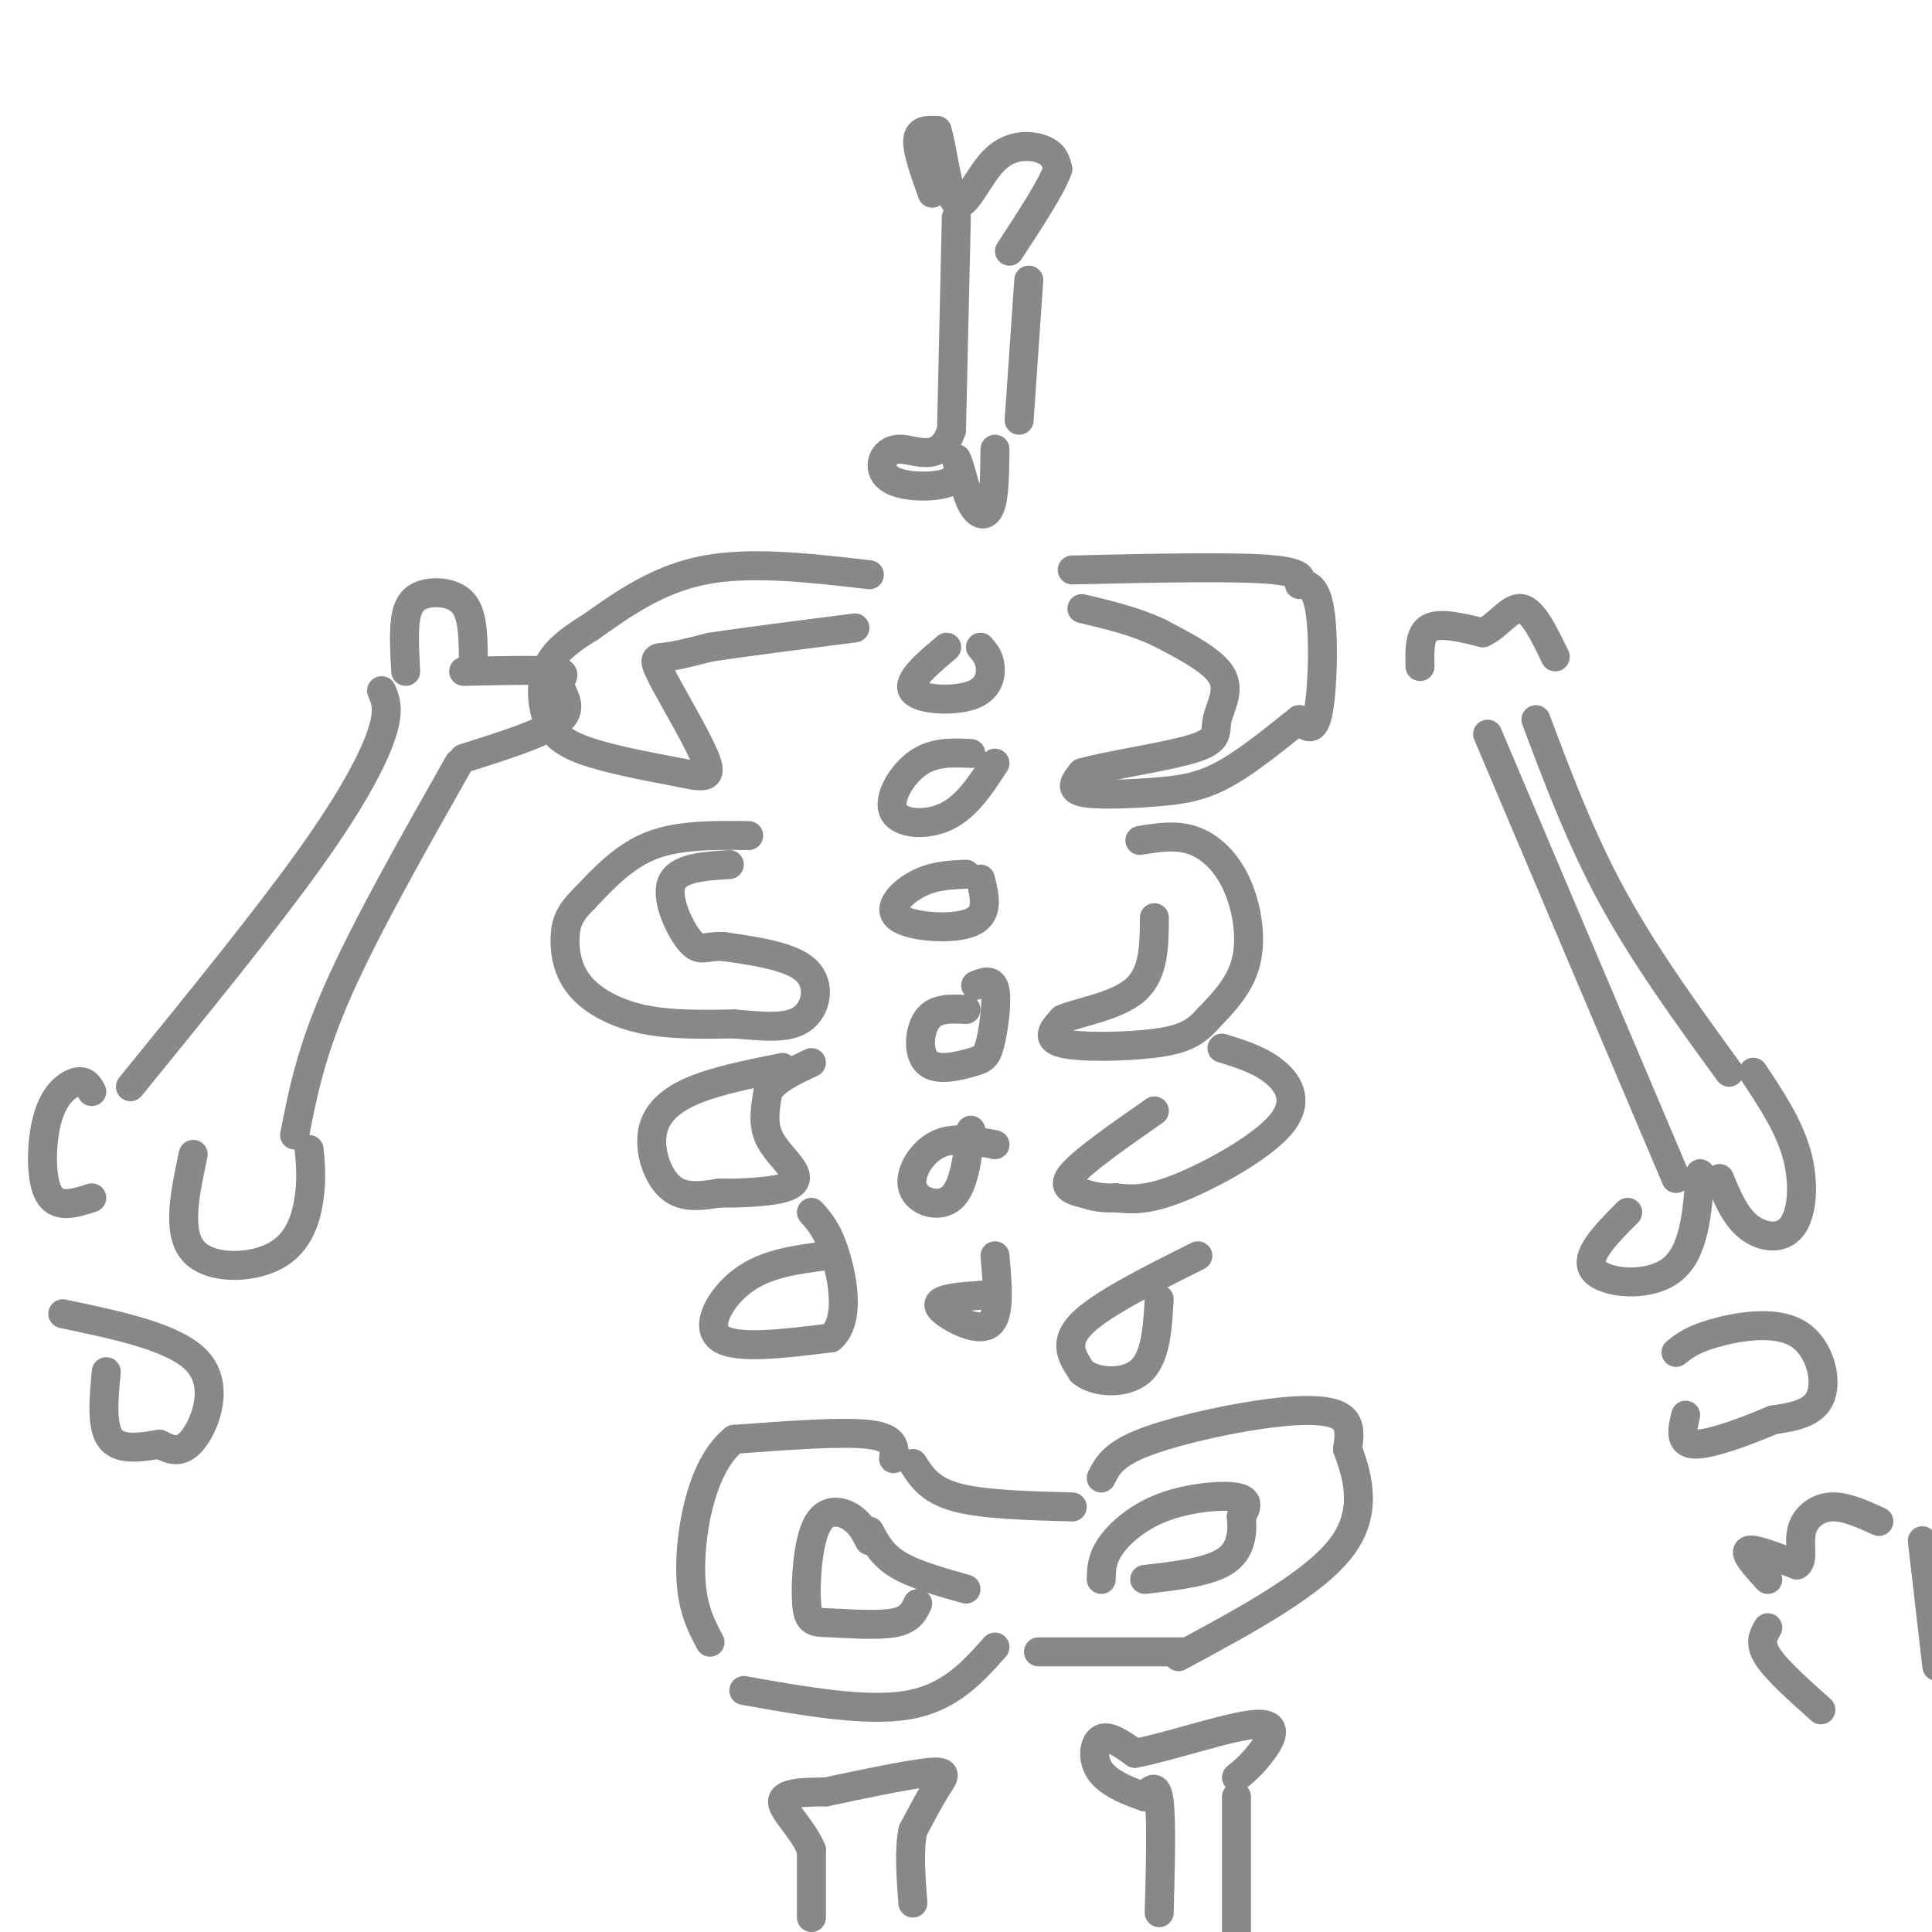 <svg viewBox='0 0 400 400' version='1.1' xmlns='http://www.w3.org/2000/svg' xmlns:xlink='http://www.w3.org/1999/xlink'><g fill='none' stroke='rgb(136,136,136)' stroke-width='6' stroke-linecap='round' stroke-linejoin='round'><path d='M193,40c-1.583,-4.417 -3.167,-8.833 -3,-11c0.167,-2.167 2.083,-2.083 4,-2'/><path d='M194,27c1.190,3.589 2.164,13.560 4,15c1.836,1.440 4.533,-5.651 8,-9c3.467,-3.349 7.705,-2.957 10,-2c2.295,0.957 2.648,2.478 3,4'/><path d='M219,35c-1.167,3.500 -5.583,10.250 -10,17'/><path d='M198,45c0.000,0.000 -1.000,44.000 -1,44'/><path d='M197,89c-2.340,7.381 -7.689,3.834 -11,4c-3.311,0.166 -4.584,4.045 -2,6c2.584,1.955 9.024,1.987 12,1c2.976,-0.987 2.488,-2.994 2,-5'/><path d='M198,95c0.762,1.060 1.667,6.208 3,9c1.333,2.792 3.095,3.226 4,1c0.905,-2.226 0.952,-7.113 1,-12'/><path d='M213,58c0.000,0.000 -2.000,29.000 -2,29'/><path d='M180,119c-12.167,-1.417 -24.333,-2.833 -34,-1c-9.667,1.833 -16.833,6.917 -24,12'/><path d='M122,130c-5.707,3.445 -7.973,6.057 -9,9c-1.027,2.943 -0.815,6.215 0,9c0.815,2.785 2.233,5.081 7,7c4.767,1.919 12.884,3.459 21,5'/><path d='M141,160c4.914,1.067 6.699,1.234 5,-3c-1.699,-4.234 -6.880,-12.871 -9,-17c-2.120,-4.129 -1.177,-3.751 1,-4c2.177,-0.249 5.589,-1.124 9,-2'/><path d='M147,134c6.500,-1.000 18.250,-2.500 30,-4'/><path d='M222,118c17.300,-0.391 34.600,-0.781 42,0c7.400,0.781 4.901,2.735 5,3c0.099,0.265 2.796,-1.159 4,4c1.204,5.159 0.915,16.903 0,22c-0.915,5.097 -2.458,3.549 -4,2'/><path d='M269,149c-3.346,2.571 -9.711,7.998 -15,11c-5.289,3.002 -9.501,3.577 -15,4c-5.499,0.423 -12.285,0.692 -15,0c-2.715,-0.692 -1.357,-2.346 0,-4'/><path d='M224,160c4.963,-1.502 17.372,-3.258 23,-5c5.628,-1.742 4.477,-3.469 5,-6c0.523,-2.531 2.721,-5.866 1,-9c-1.721,-3.134 -7.360,-6.067 -13,-9'/><path d='M240,131c-4.833,-2.333 -10.417,-3.667 -16,-5'/><path d='M155,173c-7.167,-0.083 -14.333,-0.167 -20,2c-5.667,2.167 -9.833,6.583 -14,11'/><path d='M121,186c-3.107,3.016 -3.874,5.056 -4,8c-0.126,2.944 0.389,6.793 3,10c2.611,3.207 7.317,5.774 13,7c5.683,1.226 12.341,1.113 19,1'/><path d='M152,212c5.845,0.464 10.958,1.125 14,-1c3.042,-2.125 4.012,-7.036 1,-10c-3.012,-2.964 -10.006,-3.982 -17,-5'/><path d='M150,196c-3.833,-0.333 -4.917,1.333 -7,-1c-2.083,-2.333 -5.167,-8.667 -4,-12c1.167,-3.333 6.583,-3.667 12,-4'/><path d='M196,134c-4.185,3.536 -8.369,7.071 -7,9c1.369,1.929 8.292,2.250 12,1c3.708,-1.250 4.202,-4.071 4,-6c-0.202,-1.929 -1.101,-2.964 -2,-4'/><path d='M201,156c-3.815,-0.190 -7.631,-0.381 -11,2c-3.369,2.381 -6.292,7.333 -5,10c1.292,2.667 6.798,3.048 11,1c4.202,-2.048 7.101,-6.524 10,-11'/><path d='M200,181c-3.339,0.137 -6.679,0.274 -10,2c-3.321,1.726 -6.625,5.042 -4,7c2.625,1.958 11.179,2.560 15,1c3.821,-1.560 2.911,-5.280 2,-9'/><path d='M200,209c-3.137,-0.165 -6.274,-0.329 -8,2c-1.726,2.329 -2.043,7.152 0,9c2.043,1.848 6.444,0.722 9,0c2.556,-0.722 3.265,-1.041 4,-4c0.735,-2.959 1.496,-8.560 1,-11c-0.496,-2.440 -2.248,-1.720 -4,-1'/><path d='M206,237c-4.292,-0.875 -8.583,-1.750 -12,0c-3.417,1.750 -5.958,6.125 -5,9c0.958,2.875 5.417,4.250 8,2c2.583,-2.250 3.292,-8.125 4,-14'/><path d='M206,268c-3.964,0.226 -7.929,0.452 -10,1c-2.071,0.548 -2.250,1.417 0,3c2.250,1.583 6.929,3.881 9,2c2.071,-1.881 1.536,-7.940 1,-14'/><path d='M236,174c3.738,-0.613 7.476,-1.226 11,0c3.524,1.226 6.833,4.292 9,9c2.167,4.708 3.190,11.060 2,16c-1.190,4.940 -4.595,8.470 -8,12'/><path d='M250,211c-2.595,2.929 -5.083,4.250 -11,5c-5.917,0.750 -15.262,0.929 -19,0c-3.738,-0.929 -1.869,-2.964 0,-5'/><path d='M220,211c3.156,-1.444 11.044,-2.556 15,-6c3.956,-3.444 3.978,-9.222 4,-15'/><path d='M162,221c-7.065,1.417 -14.131,2.833 -19,5c-4.869,2.167 -7.542,5.083 -8,9c-0.458,3.917 1.298,8.833 4,11c2.702,2.167 6.351,1.583 10,1'/><path d='M149,247c4.290,0.088 10.016,-0.193 13,-1c2.984,-0.807 3.226,-2.140 2,-4c-1.226,-1.860 -3.922,-4.246 -5,-7c-1.078,-2.754 -0.539,-5.877 0,-9'/><path d='M159,226c1.500,-2.500 5.250,-4.250 9,-6'/><path d='M253,217c3.988,1.244 7.976,2.488 11,5c3.024,2.512 5.083,6.292 1,11c-4.083,4.708 -14.310,10.345 -21,13c-6.690,2.655 -9.845,2.327 -13,2'/><path d='M231,248c-3.274,0.167 -4.958,-0.417 -7,-1c-2.042,-0.583 -4.440,-1.167 -2,-4c2.440,-2.833 9.720,-7.917 17,-13'/><path d='M171,260c-6.111,0.778 -12.222,1.556 -17,5c-4.778,3.444 -8.222,9.556 -5,12c3.222,2.444 13.111,1.222 23,0'/><path d='M172,277c4.022,-3.378 2.578,-11.822 1,-17c-1.578,-5.178 -3.289,-7.089 -5,-9'/><path d='M248,260c-10.000,5.000 -20.000,10.000 -24,14c-4.000,4.000 -2.000,7.000 0,10'/><path d='M224,284c2.489,2.222 8.711,2.778 12,0c3.289,-2.778 3.644,-8.889 4,-15'/><path d='M185,302c0.250,-2.167 0.500,-4.333 -5,-5c-5.500,-0.667 -16.750,0.167 -28,1'/><path d='M152,298c-6.533,5.222 -8.867,17.778 -9,26c-0.133,8.222 1.933,12.111 4,16'/><path d='M189,303c1.750,2.750 3.500,5.500 9,7c5.500,1.500 14.750,1.750 24,2'/><path d='M228,306c1.161,-2.321 2.321,-4.643 8,-7c5.679,-2.357 15.875,-4.750 24,-6c8.125,-1.250 14.179,-1.357 17,0c2.821,1.357 2.411,4.179 2,7'/><path d='M279,300c1.600,4.511 4.600,12.289 -1,20c-5.600,7.711 -19.800,15.356 -34,23'/><path d='M154,350c12.667,2.250 25.333,4.500 34,3c8.667,-1.500 13.333,-6.750 18,-12'/><path d='M180,319c-0.974,-1.885 -1.947,-3.770 -4,-5c-2.053,-1.230 -5.185,-1.805 -7,2c-1.815,3.805 -2.311,11.989 -2,16c0.311,4.011 1.430,3.849 5,4c3.570,0.151 9.591,0.615 13,0c3.409,-0.615 4.204,-2.307 5,-4'/><path d='M180,317c1.333,2.500 2.667,5.000 6,7c3.333,2.000 8.667,3.500 14,5'/><path d='M228,327c0.042,-2.137 0.083,-4.274 2,-7c1.917,-2.726 5.708,-6.042 11,-8c5.292,-1.958 12.083,-2.560 15,-2c2.917,0.560 1.958,2.280 1,4'/><path d='M257,314c0.244,2.444 0.356,6.556 -3,9c-3.356,2.444 -10.178,3.222 -17,4'/><path d='M245,342c0.000,0.000 -30.000,0.000 -30,0'/><path d='M168,397c0.000,0.000 0.000,-14.000 0,-14'/><path d='M168,383c-1.733,-4.311 -6.067,-8.089 -6,-10c0.067,-1.911 4.533,-1.956 9,-2'/><path d='M171,371c5.964,-1.286 16.375,-3.500 21,-4c4.625,-0.500 3.464,0.714 2,3c-1.464,2.286 -3.232,5.643 -5,9'/><path d='M189,379c-0.833,4.000 -0.417,9.500 0,15'/><path d='M240,396c0.250,-9.500 0.500,-19.000 0,-23c-0.500,-4.000 -1.750,-2.500 -3,-1'/><path d='M237,372c-2.417,-0.833 -6.958,-2.417 -9,-5c-2.042,-2.583 -1.583,-6.167 0,-7c1.583,-0.833 4.292,1.083 7,3'/><path d='M235,363c6.619,-1.190 19.667,-5.667 25,-6c5.333,-0.333 2.952,3.476 1,6c-1.952,2.524 -3.476,3.762 -5,5'/><path d='M256,372c0.000,0.000 0.000,29.000 0,29'/><path d='M294,138c-0.083,-3.417 -0.167,-6.833 2,-8c2.167,-1.167 6.583,-0.083 11,1'/><path d='M307,131c3.178,-1.400 5.622,-5.400 8,-5c2.378,0.400 4.689,5.200 7,10'/><path d='M308,152c0.000,0.000 39.000,92.000 39,92'/><path d='M318,149c4.667,12.417 9.333,24.833 16,37c6.667,12.167 15.333,24.083 24,36'/><path d='M337,251c-4.600,4.622 -9.200,9.244 -7,12c2.200,2.756 11.200,3.644 16,0c4.800,-3.644 5.400,-11.822 6,-20'/><path d='M356,244c1.601,3.881 3.202,7.762 6,10c2.798,2.238 6.792,2.833 9,0c2.208,-2.833 2.631,-9.095 1,-15c-1.631,-5.905 -5.315,-11.452 -9,-17'/><path d='M84,139c-0.226,-4.089 -0.452,-8.179 0,-11c0.452,-2.821 1.583,-4.375 4,-5c2.417,-0.625 6.119,-0.321 8,2c1.881,2.321 1.940,6.661 2,11'/><path d='M96,139c8.036,-0.179 16.071,-0.357 19,0c2.929,0.357 0.750,1.250 1,3c0.250,1.750 2.929,4.357 0,7c-2.929,2.643 -11.464,5.321 -20,8'/><path d='M79,143c0.844,1.956 1.689,3.911 0,9c-1.689,5.089 -5.911,13.311 -15,26c-9.089,12.689 -23.044,29.844 -37,47'/><path d='M95,158c-9.667,17.083 -19.333,34.167 -25,47c-5.667,12.833 -7.333,21.417 -9,30'/><path d='M19,226c-0.643,-1.167 -1.286,-2.333 -3,-2c-1.714,0.333 -4.500,2.167 -6,7c-1.500,4.833 -1.714,12.667 0,16c1.714,3.333 5.357,2.167 9,1'/><path d='M40,239c-1.714,8.042 -3.429,16.083 0,20c3.429,3.917 12.000,3.708 17,1c5.000,-2.708 6.429,-7.917 7,-12c0.571,-4.083 0.286,-7.042 0,-10'/><path d='M347,280c1.667,-1.333 3.333,-2.667 8,-4c4.667,-1.333 12.333,-2.667 17,0c4.667,2.667 6.333,9.333 5,13c-1.333,3.667 -5.667,4.333 -10,5'/><path d='M367,294c-5.022,2.156 -12.578,5.044 -16,5c-3.422,-0.044 -2.711,-3.022 -2,-6'/><path d='M13,272c11.778,2.467 23.556,4.933 28,10c4.444,5.067 1.556,12.733 -1,16c-2.556,3.267 -4.778,2.133 -7,1'/><path d='M33,299c-3.267,0.556 -7.933,1.444 -10,-1c-2.067,-2.444 -1.533,-8.222 -1,-14'/><path d='M366,327c-2.500,-2.750 -5.000,-5.500 -4,-6c1.000,-0.500 5.500,1.250 10,3'/><path d='M372,324c1.536,-0.786 0.375,-4.250 1,-7c0.625,-2.750 3.036,-4.786 6,-5c2.964,-0.214 6.482,1.393 10,3'/><path d='M366,337c-0.917,1.583 -1.833,3.167 0,6c1.833,2.833 6.417,6.917 11,11'/><path d='M398,319c0.000,0.000 3.000,26.000 3,26'/></g>
</svg>